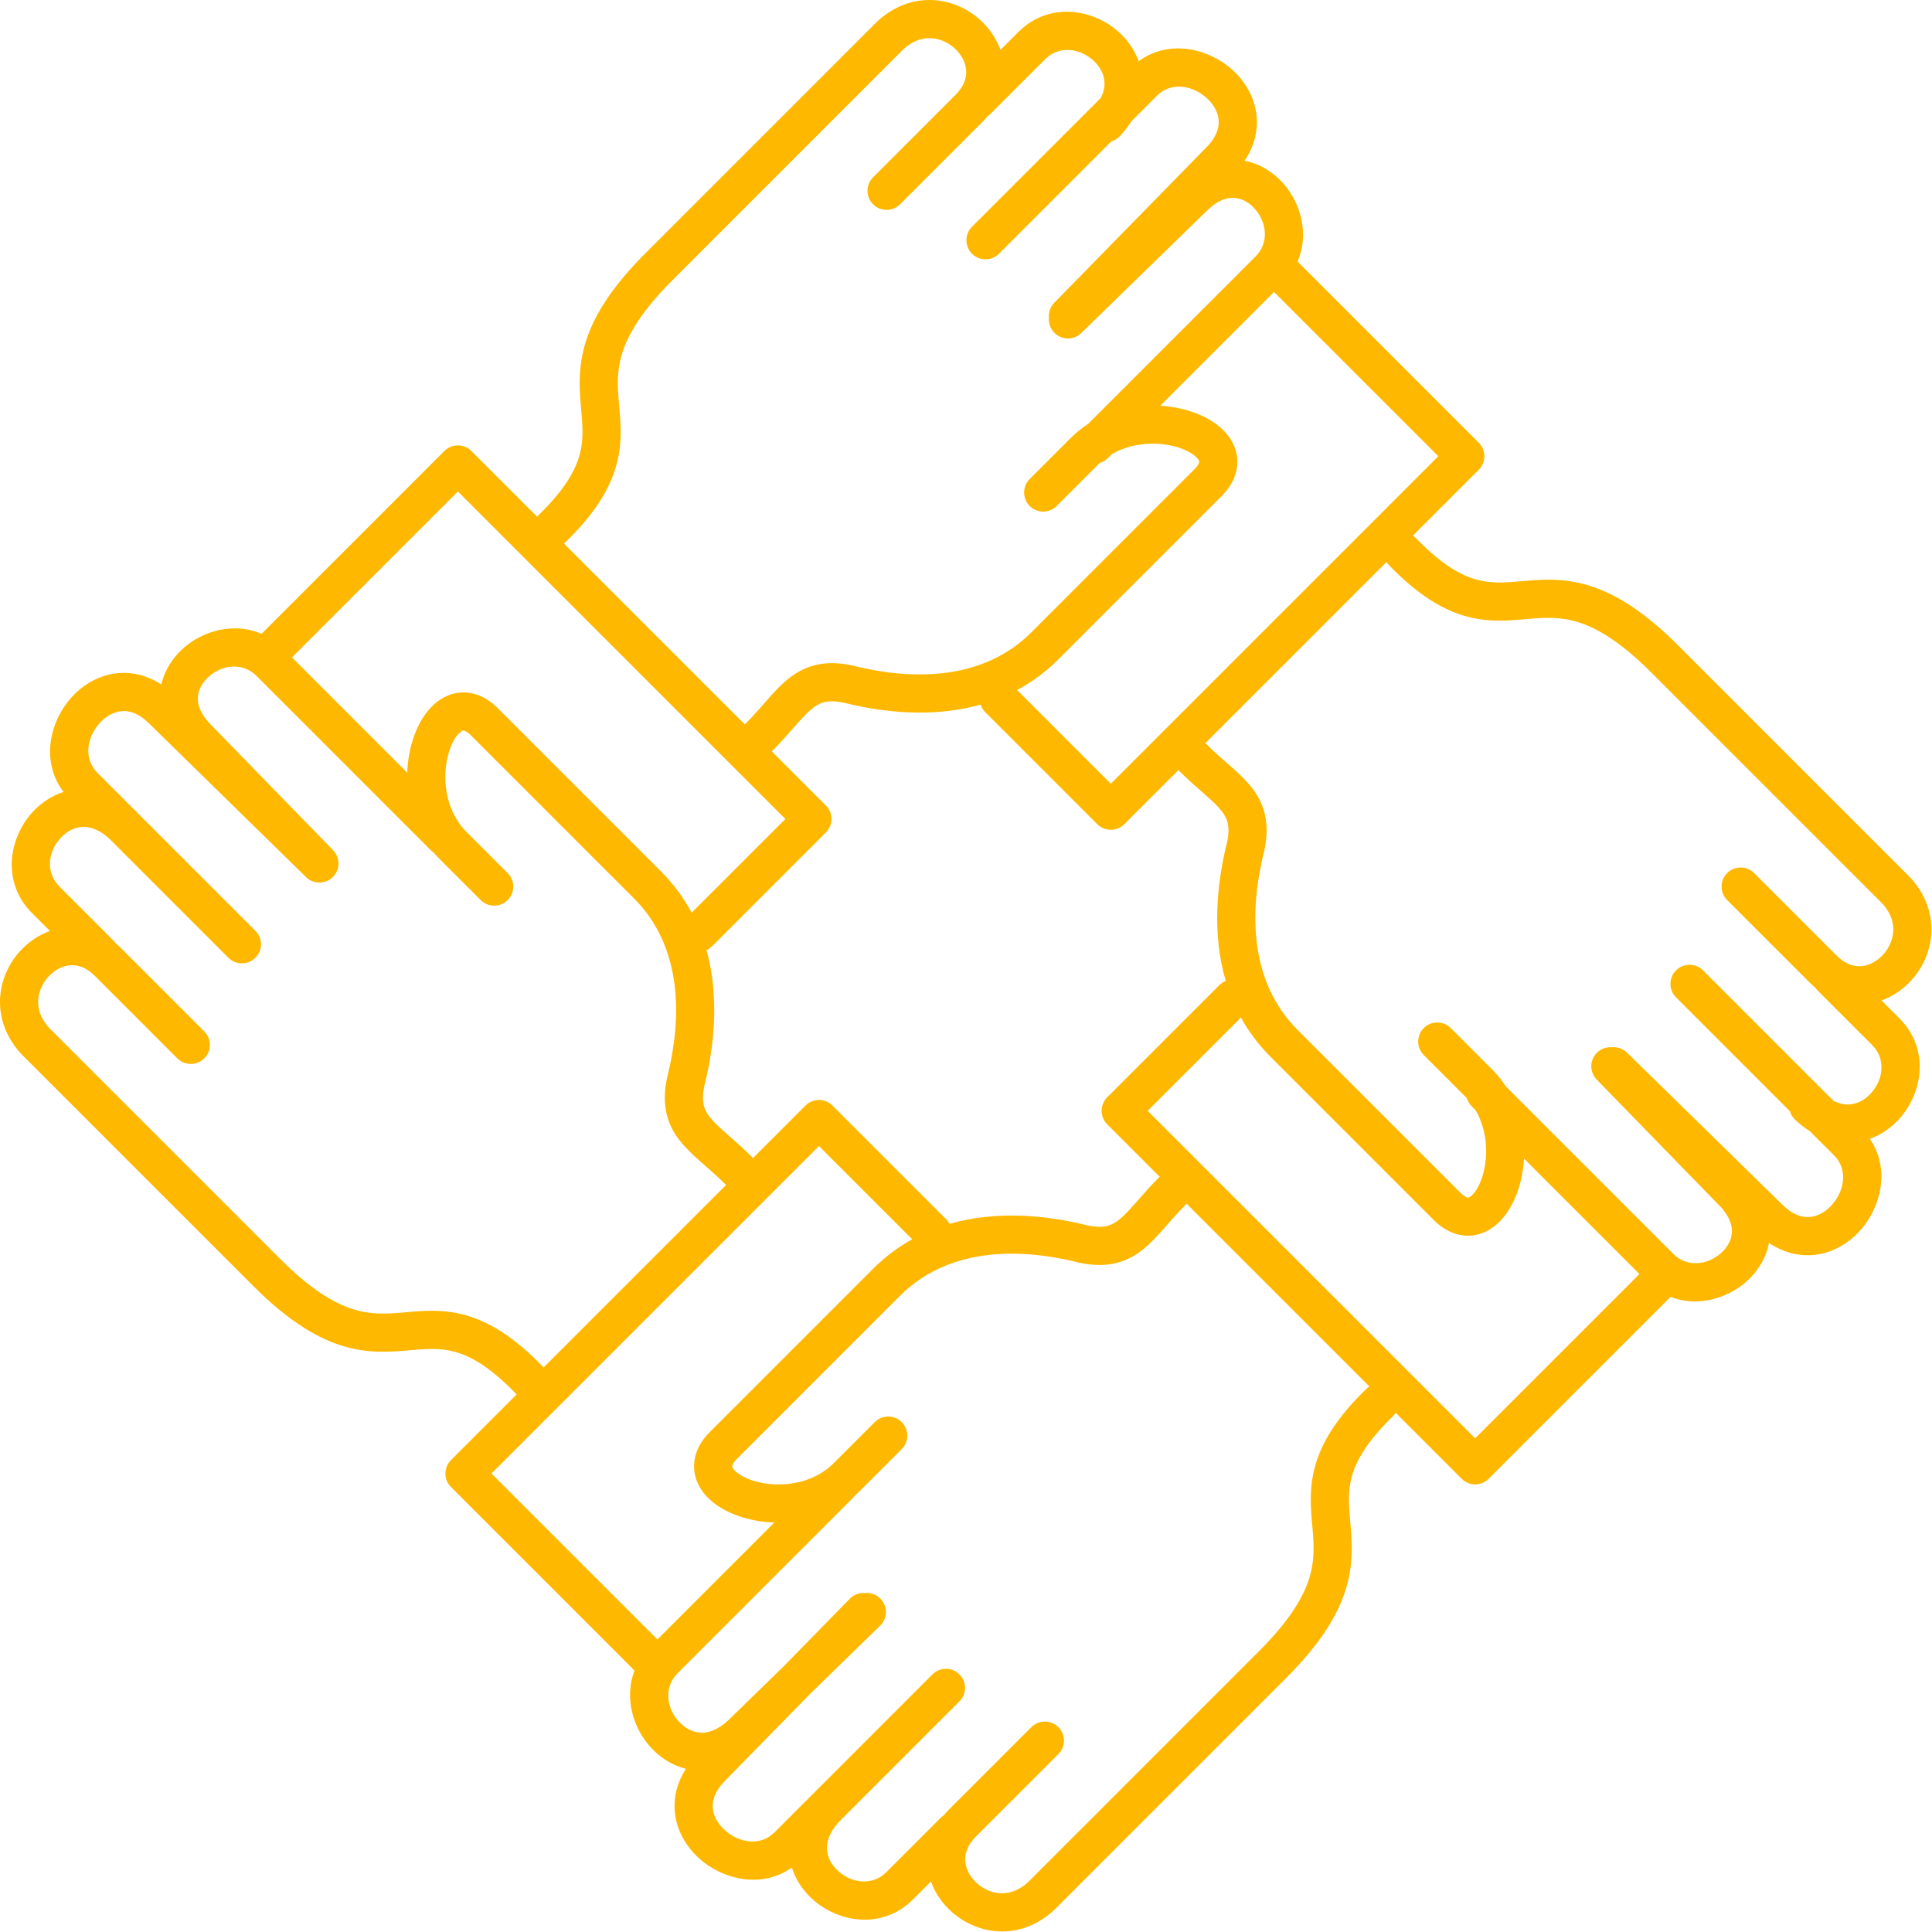 <svg width="547" height="547" viewBox="0 0 547 547" fill="none" xmlns="http://www.w3.org/2000/svg">
<path fill-rule="evenodd" clip-rule="evenodd" d="M159.67 153.897L210.884 205.112C210.997 204.974 211.118 204.84 211.246 204.712C213.16 202.799 214.772 200.961 216.373 199.135C216.695 198.768 217.016 198.402 217.339 198.036C219.189 195.939 221.195 193.732 223.478 191.955C225.862 190.102 228.632 188.643 232.06 188.046C235.406 187.462 239 187.765 242.986 188.819C258.326 192.415 278.206 192.836 292.005 179.037L338.22 132.823C339.256 131.786 339.468 131.124 339.512 130.913C339.54 130.772 339.551 130.617 339.375 130.294C338.878 129.382 337.133 127.798 333.591 126.683C327.993 124.922 320.664 125.189 314.807 128.568L313.65 129.726C312.994 130.381 312.213 130.833 311.383 131.081C311.202 131.248 311.024 131.419 310.849 131.594L299.179 143.264C297.069 145.374 293.648 145.374 291.538 143.264C289.428 141.154 289.428 137.733 291.538 135.623L303.209 123.953C304.738 122.423 306.379 121.112 308.095 119.999L355.491 72.603C359.253 68.841 358.799 63.069 355.227 59.077C353.531 57.182 351.441 56.128 349.378 56.02C347.423 55.917 344.741 56.621 341.659 59.703L341.607 59.754L306.129 94.298C303.992 96.38 300.571 96.334 298.49 94.196C297.349 93.025 296.847 91.469 296.978 89.959C296.848 88.445 297.353 86.886 298.5 85.715L341.446 41.835L341.487 41.793C344.514 38.767 345.184 36.081 345.033 34.044C344.871 31.864 343.7 29.604 341.637 27.75C337.248 23.803 331.282 23.399 327.654 27.027L320.296 34.385C319.397 35.821 318.309 37.225 317.028 38.583C316.346 39.307 315.51 39.801 314.62 40.062L282.84 71.841C280.73 73.951 277.31 73.951 275.2 71.841C273.09 69.731 273.09 66.31 275.2 64.2L311.658 27.742C312.555 25.994 312.785 24.441 312.697 23.155C312.546 20.973 311.424 18.808 309.493 17.078C305.43 13.438 299.662 13.006 295.911 16.757L280.506 32.162C280.254 32.414 279.982 32.637 279.697 32.829C279.226 33.396 278.718 33.953 278.174 34.497L254.833 57.838C252.724 59.948 249.303 59.948 247.193 57.838C245.083 55.728 245.083 52.307 247.193 50.197L270.534 26.857C273.102 24.288 273.719 21.811 273.532 19.767C273.332 17.576 272.145 15.311 270.146 13.554C268.155 11.805 265.607 10.783 263.046 10.806C260.594 10.828 257.739 11.807 254.947 14.774C254.91 14.813 254.872 14.852 254.833 14.891L190.413 79.311C181.807 87.918 177.987 94.424 176.284 99.607C174.596 104.745 174.802 109.083 175.229 114.067C175.258 114.403 175.288 114.744 175.319 115.089L175.322 115.134L175.323 115.142C175.738 119.817 176.232 125.387 174.541 131.594C172.687 138.399 168.404 145.447 160.013 153.591C159.902 153.699 159.787 153.801 159.67 153.897ZM218.487 212.715L233.825 228.053C235.935 230.163 235.935 233.583 233.825 235.693L201.615 267.904C201.144 268.374 200.608 268.74 200.036 269.001C203.66 282.114 202.2 295.685 199.789 305.935C199.777 305.986 199.764 306.038 199.75 306.089C198.954 309.073 198.915 311.055 199.159 312.456C199.393 313.798 199.948 314.967 200.953 316.26C202.036 317.652 203.534 319.06 205.654 320.931C205.978 321.217 206.316 321.513 206.666 321.82L206.666 321.82L206.667 321.82C208.496 323.424 210.635 325.299 212.821 327.485C212.95 327.614 213.07 327.747 213.183 327.885L228.054 313.014C230.164 310.904 233.584 310.904 235.694 313.014L267.905 345.224C268.294 345.614 268.612 346.048 268.857 346.51C282.158 342.669 295.991 344.137 306.399 346.586C306.451 346.598 306.503 346.611 306.554 346.624C309.538 347.42 311.519 347.459 312.921 347.215C314.263 346.981 315.432 346.426 316.725 345.421C318.117 344.338 319.525 342.841 321.395 340.721C321.682 340.396 321.978 340.058 322.284 339.709L322.285 339.707C323.889 337.878 325.764 335.739 327.95 333.553C328.079 333.424 328.212 333.304 328.35 333.191L313.478 318.319C311.368 316.209 311.368 312.788 313.478 310.678L345.222 278.935C345.758 278.399 346.378 277.999 347.04 277.735C343.119 264.367 344.589 250.437 347.051 239.972L347.062 239.926C347.071 239.89 347.08 239.853 347.09 239.817C347.886 236.833 347.925 234.851 347.681 233.45C347.447 232.108 346.892 230.939 345.887 229.646C344.804 228.254 343.306 226.846 341.187 224.976C340.863 224.69 340.525 224.394 340.177 224.089L340.174 224.086L340.174 224.086L340.173 224.085C338.344 222.482 336.205 220.607 334.019 218.421C333.891 218.292 333.77 218.159 333.657 218.022L318.32 233.359C316.21 235.469 312.789 235.469 310.679 233.359L278.936 201.616C278.319 201 277.883 200.271 277.627 199.496C264.435 203.211 250.754 201.747 240.438 199.32C240.386 199.308 240.334 199.295 240.283 199.281C237.299 198.485 235.317 198.446 233.916 198.69C232.574 198.924 231.405 199.479 230.112 200.485C228.72 201.568 227.312 203.065 225.442 205.185C225.155 205.51 224.859 205.848 224.552 206.197C222.949 208.027 221.073 210.166 218.887 212.352C218.758 212.481 218.625 212.602 218.487 212.715ZM287.963 195.362L314.499 221.898L407.224 129.174L360.712 82.663L328.495 114.88C331.471 115.053 334.303 115.58 336.835 116.376C341.637 117.887 346.457 120.709 348.862 125.122C350.138 127.461 350.685 130.198 350.099 133.071C349.528 135.874 347.975 138.349 345.86 140.463L299.646 186.678C295.997 190.327 292.059 193.174 287.963 195.362ZM367.387 74.056C370.764 66.245 368.247 57.424 363.28 51.872C360.513 48.78 356.752 46.362 352.369 45.523C354.988 41.626 356.119 37.425 355.809 33.244C355.402 27.766 352.575 23.053 348.861 19.714C342.311 13.825 331.127 10.927 322.397 17.335C321.21 14.068 319.169 11.238 316.702 9.029C309.562 2.632 297.124 0.263 288.271 9.116L283.258 14.129C282.041 10.733 279.908 7.748 277.278 5.437C273.492 2.109 268.425 -0.049 262.948 0.001C257.386 0.051 251.803 2.378 247.138 7.305L182.773 71.671C173.407 81.037 168.415 88.943 166.019 96.233C163.608 103.568 164.015 109.762 164.463 114.99C164.485 115.245 164.507 115.497 164.528 115.746C164.956 120.693 165.283 124.47 164.115 128.754C162.921 133.138 159.967 138.577 152.487 145.838C152.337 145.984 152.197 146.136 152.067 146.294L133.46 127.688C131.351 125.578 127.93 125.578 125.82 127.688L74.057 179.45C66.246 176.074 57.425 178.591 51.873 183.558C48.943 186.181 46.618 189.696 45.669 193.788C41.862 191.321 37.778 190.26 33.713 190.562C28.235 190.969 23.522 193.795 20.183 197.509C14.239 204.121 11.342 215.453 17.985 224.216C14.443 225.36 11.383 227.506 9.029 230.134C2.632 237.275 0.263 249.713 9.116 258.566L14.131 263.582C10.734 264.799 7.749 266.932 5.437 269.563C2.109 273.349 -0.049 278.416 0.001 283.893C0.051 289.455 2.378 295.037 7.305 299.703L71.671 364.068C81.037 373.434 88.943 378.426 96.233 380.822C103.568 383.233 109.762 382.826 114.99 382.378C115.203 382.36 115.414 382.342 115.623 382.323L115.746 382.313C120.693 381.885 124.47 381.558 128.754 382.726C133.138 383.92 138.577 386.874 145.838 394.354C145.983 394.504 146.136 394.644 146.294 394.774L127.689 413.379C125.579 415.489 125.579 418.91 127.689 421.02L179.648 472.979C176.685 480.631 179.221 489.129 184.087 494.561C186.692 497.469 190.16 499.786 194.19 500.809C191.77 504.586 190.731 508.633 191.031 512.662C191.438 518.14 194.264 522.853 197.978 526.192C204.464 532.023 215.495 534.922 224.186 528.756C225.322 532.339 227.483 535.433 230.136 537.809C237.276 544.205 249.714 546.574 258.567 537.721L263.581 532.708C264.798 536.105 266.931 539.091 269.562 541.403C273.349 544.731 278.416 546.889 283.892 546.839C289.455 546.789 295.037 544.462 299.703 539.535L364.068 475.17C373.434 465.804 378.426 457.897 380.822 450.607C383.232 443.272 382.826 437.078 382.378 431.851C382.356 431.595 382.334 431.343 382.312 431.094C381.885 426.147 381.558 422.37 382.725 418.087C383.92 413.702 386.873 408.263 394.353 401.003C394.669 400.696 394.939 400.361 395.164 400.005L413.843 418.684C415.953 420.793 419.374 420.793 421.484 418.684L472.975 367.192C480.619 370.154 489.102 367.64 494.498 362.813C497.59 360.046 500.007 356.285 500.846 351.903C504.745 354.522 508.946 355.654 513.127 355.343C518.605 354.936 523.318 352.11 526.657 348.396C532.433 341.971 535.332 331.088 529.394 322.436C532.707 321.254 535.575 319.195 537.808 316.702C544.205 309.561 546.574 297.123 537.721 288.27L532.71 283.259C536.107 282.042 539.092 279.909 541.403 277.279C544.731 273.492 546.889 268.425 546.839 262.948C546.789 257.386 544.462 251.804 539.535 247.138L475.17 182.773C465.804 173.407 457.897 168.415 450.607 166.019C443.272 163.609 437.078 164.015 431.851 164.463C431.618 164.483 431.389 164.503 431.162 164.523L431.094 164.528C426.147 164.956 422.37 165.283 418.087 164.116C413.702 162.921 408.263 159.968 401.003 152.487C400.696 152.171 400.36 151.901 400.003 151.676L418.685 132.994C420.795 130.884 420.795 127.464 418.685 125.354L367.387 74.056ZM392.552 159.127L341.26 210.419C341.398 210.531 341.531 210.652 341.66 210.78C343.573 212.694 345.411 214.306 347.236 215.907L347.244 215.914L347.684 216.3L348.008 216.584C348.084 216.651 348.16 216.718 348.236 216.785L348.336 216.873C350.432 218.723 352.64 220.729 354.416 223.012C356.27 225.396 357.728 228.166 358.326 231.594C358.909 234.94 358.606 238.534 357.552 242.52C353.957 257.859 353.535 277.74 367.334 291.539L413.549 337.754C414.585 338.79 415.247 339.002 415.459 339.045C415.599 339.074 415.755 339.085 416.077 338.909C416.99 338.412 418.573 336.667 419.688 333.125C421.45 327.527 421.183 320.2 417.804 314.343L416.644 313.183C415.989 312.527 415.537 311.745 415.288 310.915C415.122 310.735 414.952 310.558 414.778 310.383L403.107 298.713C400.997 296.603 400.997 293.182 403.107 291.072C405.217 288.962 408.638 288.962 410.748 291.072L422.418 302.743C423.949 304.273 425.261 305.914 426.374 307.632L473.767 355.025C477.529 358.786 483.3 358.332 487.293 354.76C489.188 353.065 490.242 350.975 490.35 348.911C490.453 346.957 489.748 344.274 486.666 341.192L486.616 341.141L452.072 305.663C449.99 303.525 450.036 300.104 452.173 298.023C453.346 296.881 454.906 296.379 456.418 296.512C457.93 296.384 459.486 296.889 460.656 298.034L504.536 340.981L504.578 341.022C507.604 344.048 510.291 344.718 512.327 344.567C514.507 344.405 516.767 343.235 518.621 341.172C522.568 336.782 522.972 330.817 519.344 327.189L512.448 320.293C511.014 319.395 509.611 318.307 508.254 317.028C507.531 316.346 507.037 315.511 506.776 314.621L474.53 282.375C472.42 280.265 472.42 276.844 474.53 274.734C476.64 272.624 480.061 272.624 482.171 274.734L519.093 311.656C520.842 312.554 522.396 312.785 523.682 312.696C525.864 312.546 528.03 311.423 529.76 309.492C533.4 305.429 533.831 299.661 530.08 295.911L514.676 280.506C514.422 280.252 514.199 279.98 514.006 279.693C513.441 279.223 512.886 278.717 512.343 278.174L489.002 254.834C486.892 252.724 486.892 249.303 489.002 247.193C491.112 245.083 494.533 245.083 496.643 247.193L519.984 270.534C522.552 273.102 525.03 273.719 527.073 273.533C529.265 273.333 531.529 272.146 533.287 270.146C535.036 268.156 536.058 265.608 536.034 263.047C536.012 260.594 535.033 257.739 532.067 254.948C532.027 254.91 531.988 254.872 531.949 254.834L467.529 190.413C458.923 181.807 452.416 177.988 447.233 176.285C442.095 174.596 437.757 174.802 432.773 175.229C432.421 175.259 432.062 175.291 431.699 175.324C427.024 175.738 421.453 176.232 415.246 174.541C408.442 172.687 401.394 168.405 393.249 160.013C392.981 159.737 392.749 159.44 392.552 159.127ZM324.939 314.498L351.337 288.1C353.48 291.98 356.224 295.71 359.694 299.18L405.908 345.394C408.023 347.509 410.497 349.062 413.3 349.633C416.174 350.219 418.91 349.672 421.25 348.396C425.662 345.991 428.484 341.171 429.995 336.369C430.792 333.838 431.319 331.006 431.491 328.03L464.174 360.712L417.663 407.223L324.939 314.498ZM387.712 392.553L335.953 340.794C335.84 340.931 335.719 341.065 335.59 341.194C333.677 343.107 332.066 344.944 330.465 346.769L330.464 346.77L330.462 346.772C330.141 347.138 329.82 347.504 329.497 347.87C327.648 349.966 325.642 352.174 323.358 353.95C320.975 355.804 318.205 357.262 314.777 357.86C311.431 358.443 307.837 358.141 303.851 357.086C288.511 353.491 268.631 353.069 254.832 366.868L208.617 413.083C207.581 414.119 207.368 414.781 207.325 414.993C207.297 415.133 207.285 415.289 207.462 415.612C207.959 416.524 209.704 418.108 213.246 419.222C220.202 421.411 229.832 420.468 235.988 414.312L247.658 402.642C249.768 400.532 253.189 400.532 255.298 402.642C257.408 404.751 257.408 408.172 255.298 410.282L243.628 421.952C243.077 422.503 242.512 423.026 241.935 423.521C241.749 423.791 241.537 424.047 241.297 424.287L191.815 473.769C188.064 477.52 188.496 483.288 192.135 487.351C193.866 489.282 196.031 490.404 198.213 490.555C200.282 490.698 203.044 490.015 206.199 487.053L221.744 471.917L240.617 452.633C241.792 451.432 243.39 450.896 244.943 451.029C246.502 450.894 248.107 451.434 249.283 452.643C251.365 454.78 251.319 458.201 249.181 460.282L229.375 479.568L205.393 504.071L205.352 504.113C202.325 507.139 201.655 509.826 201.806 511.862C201.968 514.042 203.139 516.302 205.202 518.156C209.591 522.103 215.557 522.507 219.185 518.879L229.81 508.255L229.814 508.249C229.886 508.174 229.959 508.101 230.033 508.031L263.999 474.065C266.109 471.955 269.529 471.955 271.639 474.065C273.749 476.175 273.749 479.596 271.639 481.706L237.579 515.766C234.672 518.892 234 521.628 234.141 523.683C234.292 525.864 235.414 528.03 237.345 529.76C241.408 533.4 247.176 533.832 250.927 530.081L266.332 514.676C266.587 514.42 266.862 514.196 267.152 514.002C267.621 513.438 268.125 512.884 268.666 512.343L292.007 489.002C294.117 486.893 297.538 486.893 299.648 489.002C301.758 491.112 301.758 494.533 299.648 496.643L276.307 519.984C273.739 522.552 273.122 525.03 273.308 527.073C273.508 529.265 274.695 531.529 276.695 533.287C278.685 535.036 281.233 536.058 283.794 536.035C286.247 536.012 289.102 535.033 291.893 532.067C291.931 532.027 291.969 531.988 292.007 531.949L356.427 467.529C365.034 458.923 368.853 452.416 370.556 447.233C372.245 442.095 372.039 437.757 371.612 432.773C371.582 432.427 371.551 432.076 371.519 431.72L371.517 431.699C371.103 427.024 370.609 421.453 372.3 415.246C374.154 408.442 378.436 401.394 386.828 393.249C387.103 392.982 387.4 392.75 387.712 392.553ZM231.874 324.475L258.271 350.872C254.391 353.014 250.661 355.758 247.191 359.228L200.977 405.442C198.862 407.557 197.309 410.031 196.738 412.834C196.152 415.708 196.699 418.445 197.975 420.784C200.38 425.197 205.2 428.018 210.002 429.529C212.786 430.405 215.934 430.955 219.236 431.066L186.127 464.176L139.15 417.199L231.874 324.475ZM153.897 387.171L205.58 335.488C205.442 335.375 205.309 335.254 205.181 335.126C203.268 333.213 201.43 331.601 199.605 330L199.604 329.999C199.237 329.677 198.871 329.356 198.504 329.033C196.408 327.183 194.2 325.178 192.424 322.894C190.57 320.51 189.112 317.74 188.514 314.312C187.931 310.966 188.234 307.372 189.288 303.386C192.884 288.047 193.305 268.166 179.506 254.367L133.291 208.152C132.255 207.116 131.593 206.904 131.382 206.861C131.241 206.832 131.086 206.821 130.763 206.997C129.851 207.494 128.267 209.239 127.152 212.781C124.963 219.738 125.907 229.367 132.062 235.523L143.733 247.193C145.843 249.303 145.843 252.724 143.733 254.834C141.623 256.944 138.202 256.944 136.092 254.834L124.422 243.164C123.869 242.611 123.345 242.043 122.848 241.463C122.58 241.279 122.325 241.067 122.086 240.829L72.604 191.347C68.842 187.585 63.071 188.039 59.078 191.611C57.183 193.306 56.129 195.397 56.021 197.46C55.918 199.415 56.623 202.097 59.705 205.179L59.755 205.231L94.299 240.708C96.381 242.846 96.335 246.267 94.198 248.348C92.06 250.43 88.639 250.384 86.558 248.247L86.294 247.976C86.257 247.942 86.22 247.907 86.184 247.871L42.303 204.924L42.262 204.883C39.236 201.857 36.549 201.187 34.513 201.338C32.333 201.5 30.073 202.671 28.218 204.733C24.272 209.123 23.868 215.088 27.496 218.716L72.31 263.53C74.42 265.64 74.42 269.061 72.31 271.171C70.2 273.281 66.779 273.281 64.669 271.171L31.146 237.647C27.989 234.681 25.226 233.997 23.155 234.14C20.973 234.291 18.807 235.413 17.077 237.344C13.438 241.407 13.006 247.175 16.757 250.926L32.161 266.331C32.416 266.586 32.641 266.86 32.834 267.149C33.4 267.618 33.955 268.124 34.497 268.667L57.838 292.007C59.948 294.117 59.948 297.538 57.838 299.648C55.728 301.758 52.307 301.758 50.197 299.648L26.857 276.307C24.288 273.739 21.811 273.122 19.767 273.309C17.576 273.509 15.311 274.696 13.554 276.695C11.805 278.686 10.783 281.233 10.806 283.795C10.828 286.247 11.807 289.102 14.774 291.894C14.789 291.908 14.804 291.922 14.819 291.936C14.843 291.96 14.867 291.984 14.891 292.007L79.311 356.428C87.918 365.034 94.424 368.854 99.607 370.557C104.745 372.245 109.083 372.039 114.067 371.612C114.275 371.594 114.484 371.576 114.695 371.557L115.142 371.518C119.817 371.103 125.387 370.609 131.594 372.3C138.399 374.154 145.447 378.437 153.591 386.828C153.699 386.939 153.801 387.053 153.897 387.171ZM222.365 231.873L195.83 258.408C193.642 254.312 190.795 250.375 187.146 246.726L140.932 200.512C138.817 198.397 136.343 196.844 133.54 196.273C130.666 195.687 127.93 196.234 125.59 197.51C121.178 199.916 118.356 204.735 116.845 209.538C115.969 212.321 115.419 215.467 115.308 218.769L82.664 186.125L129.64 139.149L222.365 231.873Z" fill="#FFB800"/>
</svg>
